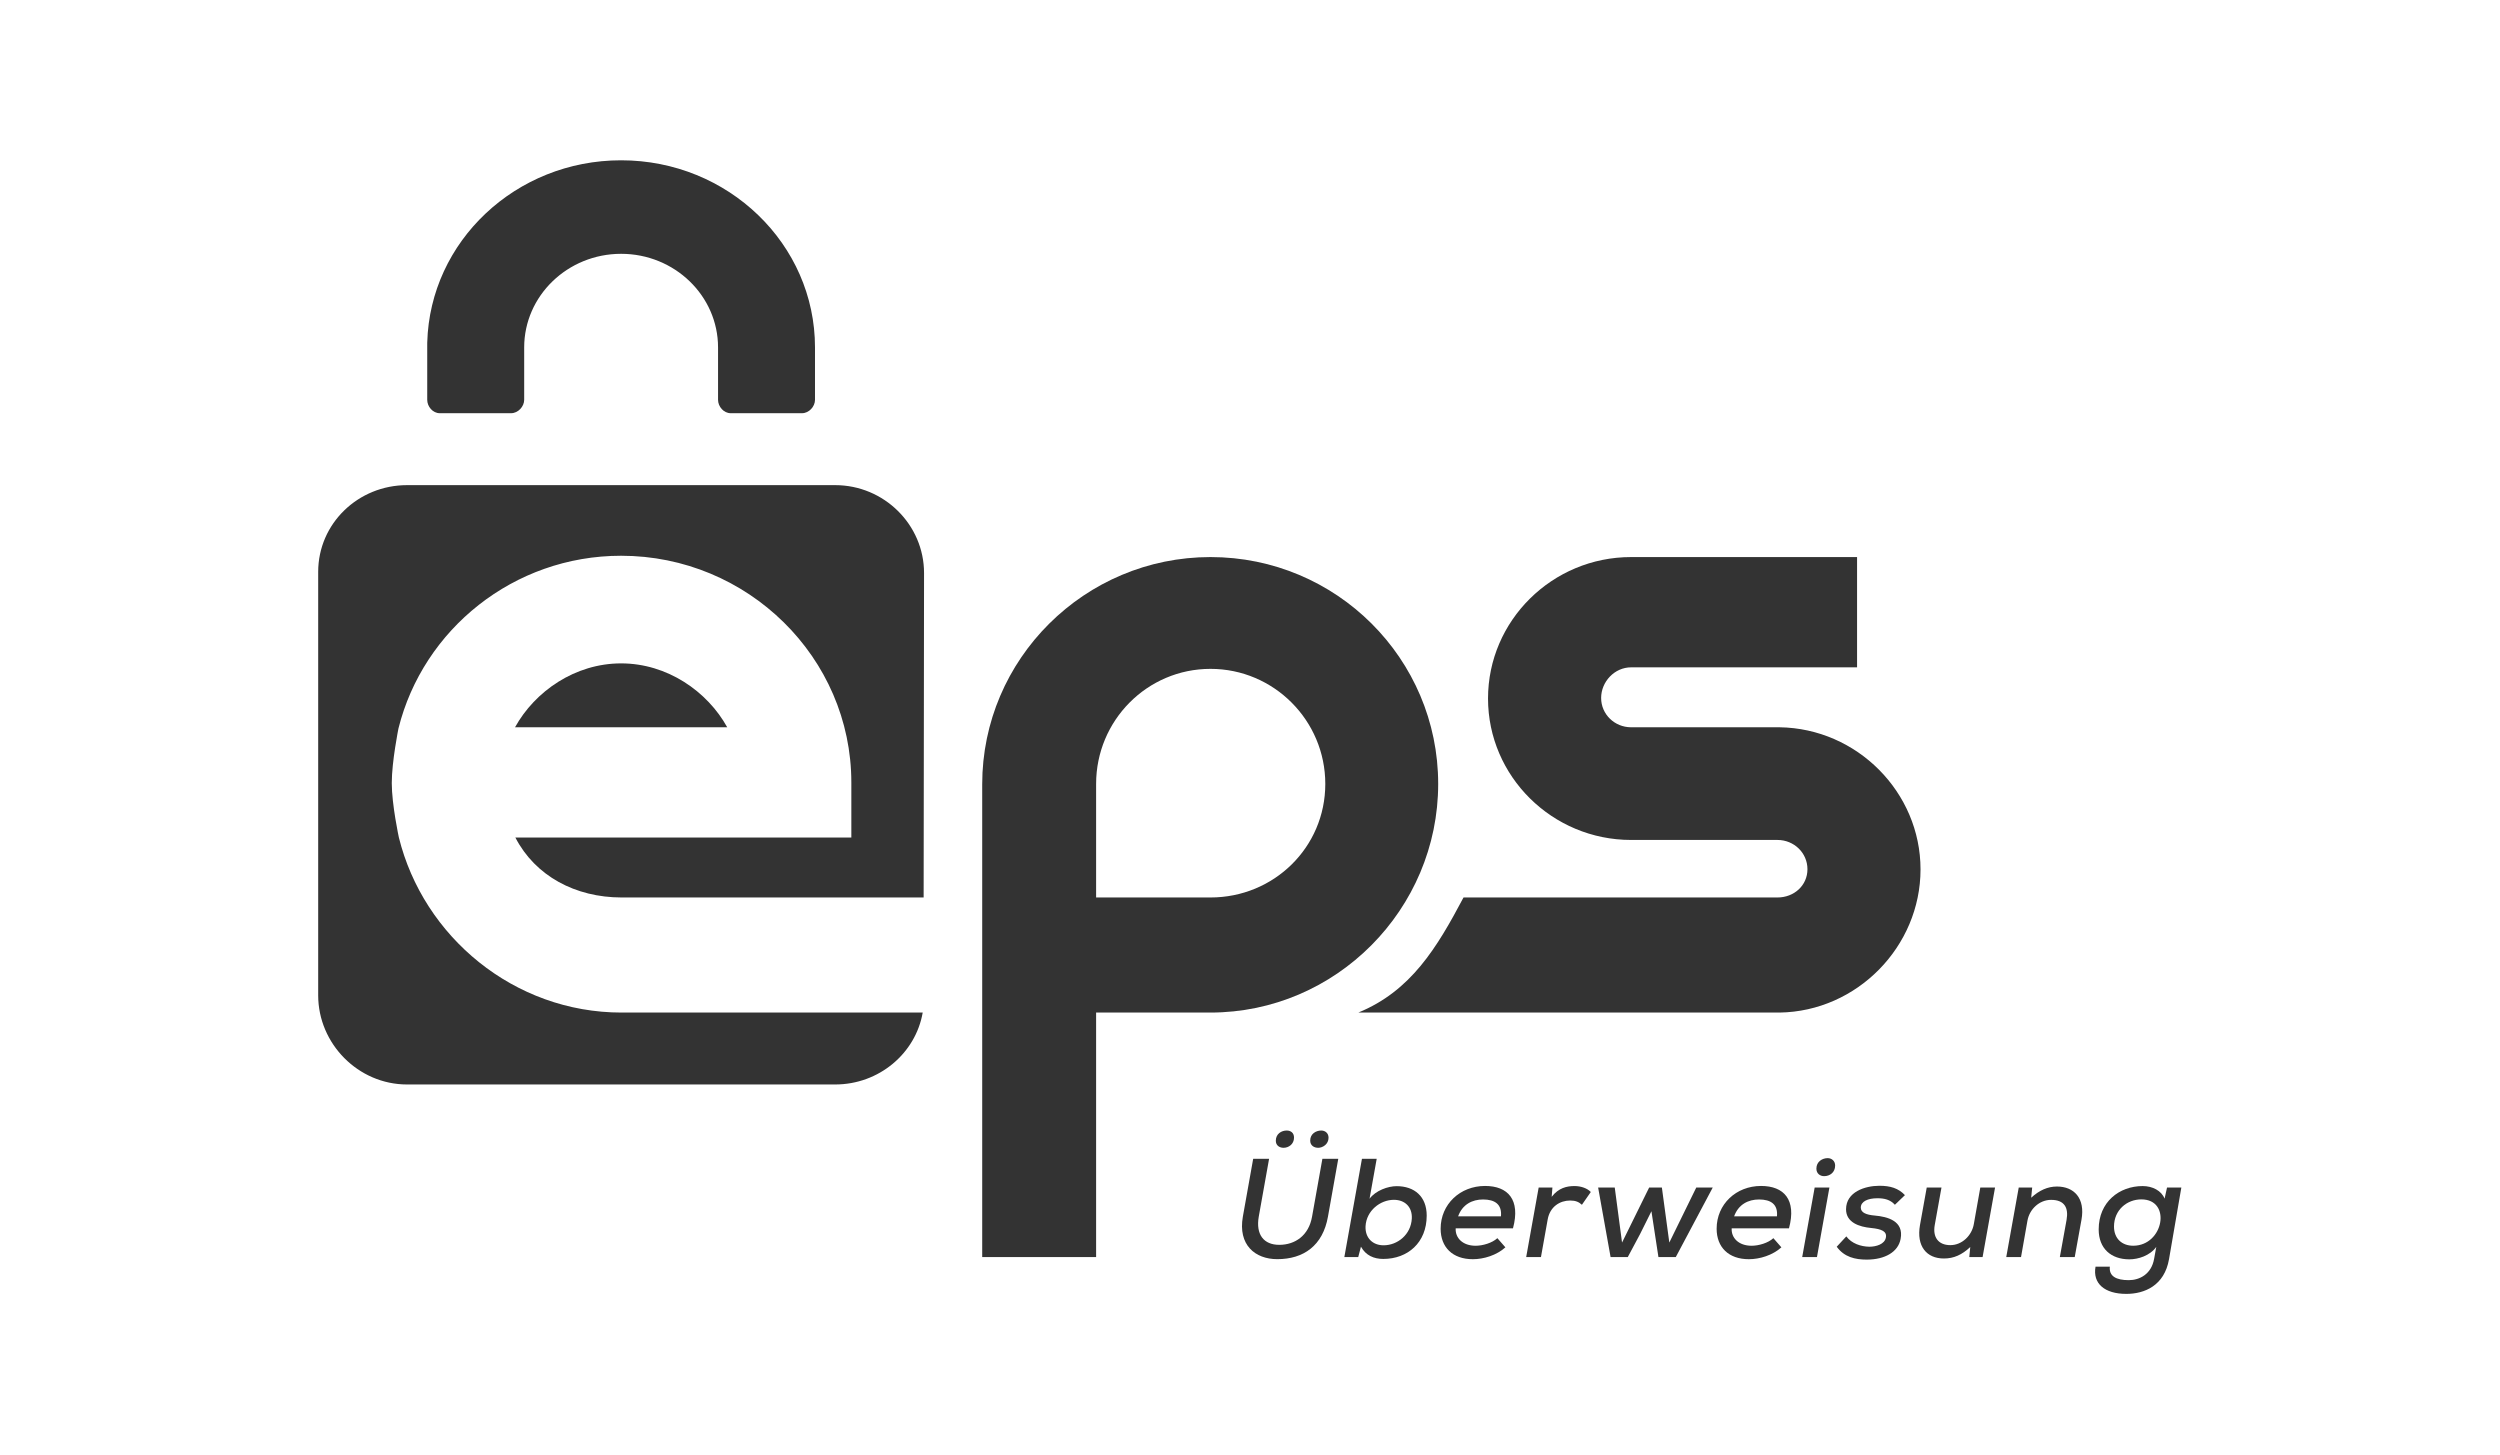 <?xml version="1.0" encoding="UTF-8" standalone="no"?>
<svg width="110px" height="64px" viewBox="0 0 110 64" version="1.1" xmlns="http://www.w3.org/2000/svg" xmlns:xlink="http://www.w3.org/1999/xlink">
    <!-- Generator: Sketch 41.2 (35397) - http://www.bohemiancoding.com/sketch -->
    <title>eps-dark</title>
    <desc>Created with Sketch.</desc>
    <defs></defs>
    <g id="Others" stroke="none" stroke-width="1" fill="none" fill-rule="evenodd">
        <g id="eps-dark" fill="#333333">
            <g id="eps" transform="translate(14, 7)">
                <g id="eps-Logo-CMYK">
                    <g id="Page-1">
                        <g id="eps-Logo-CMYK">
                            <path d="M64.299,25 L57.768,25 C57.041,25 56.45,24.427 56.45,23.711 C56.45,22.994 57.041,22.363 57.768,22.363 L67.711,22.363 L67.711,17.511 L57.768,17.511 C54.297,17.511 51.473,20.309 51.473,23.734 C51.473,27.159 54.297,29.958 57.768,29.958 L64.21,29.958 C64.937,29.958 65.528,30.528 65.528,31.245 C65.528,31.962 64.937,32.489 64.21,32.489 L50.395,32.489 C49.222,34.705 48.081,36.603 45.766,37.553 L64.299,37.553 C67.711,37.504 70.503,34.647 70.503,31.253 C70.503,27.859 67.711,25.049 64.299,25" id="Fill-1"></path>
                            <path d="M39.262,17.511 C33.726,17.511 29.217,21.997 29.217,27.511 L29.217,27.722 L29.217,48.312 L34.229,48.312 L34.229,37.553 L39.251,37.553 C44.787,37.553 49.28,33.006 49.28,27.493 C49.28,21.98 44.797,17.511 39.262,17.511 Z M39.262,32.489 L34.229,32.489 L34.229,27.493 C34.229,24.701 36.476,22.43 39.262,22.43 C42.047,22.43 44.313,24.701 44.313,27.493 C44.313,30.285 42.047,32.489 39.262,32.489 L39.262,32.489 Z" id="Fill-3"></path>
                            <path d="M13.351,37.553 C8.612,37.553 4.628,34.212 3.55,29.848 C3.55,29.848 3.238,28.405 3.238,27.455 C3.238,26.505 3.533,25.048 3.533,25.048 C4.619,20.695 8.598,17.453 13.329,17.453 C18.893,17.453 23.459,21.927 23.459,27.432 L23.459,29.852 L8.676,29.852 C9.549,31.54 11.315,32.489 13.351,32.489 L26.64,32.489 L26.658,18.215 C26.658,16.087 24.898,14.346 22.747,14.346 L3.911,14.346 C1.76,14.346 0,16.034 0,18.163 L0,36.795 C0,38.923 1.76,40.717 3.911,40.717 L22.747,40.717 C24.677,40.717 26.288,39.346 26.599,37.553 L13.351,37.553" id="Fill-4"></path>
                            <path d="M13.329,22.189 C11.301,22.189 9.537,23.418 8.661,25 L17.998,25 C17.121,23.418 15.357,22.189 13.329,22.189" id="Fill-5"></path>
                            <path d="M21.86,8.287 C21.86,3.739 18.039,0.053 13.327,0.053 C8.692,0.053 4.923,3.619 4.799,8.062 C4.797,8.081 4.798,8.099 4.798,8.118 L4.798,10.593 C4.798,10.889 5.042,11.181 5.349,11.181 L8.488,11.181 C8.795,11.181 9.064,10.889 9.064,10.593 L9.064,8.287 C9.064,6.016 10.976,4.168 13.329,4.168 C15.682,4.168 17.594,6.016 17.594,8.287 L17.594,10.593 C17.594,10.889 17.843,11.181 18.15,11.181 L21.289,11.181 C21.596,11.181 21.86,10.889 21.86,10.593 L21.86,8.287" id="Fill-6"></path>
                            <path d="M44.884,43.987 L44.431,46.529 C44.204,47.814 43.353,48.403 42.199,48.403 C41.222,48.403 40.466,47.773 40.686,46.531 L41.14,43.987 L41.84,43.987 L41.386,46.529 C41.247,47.322 41.607,47.773 42.287,47.773 C42.987,47.773 43.586,47.361 43.731,46.531 L44.185,43.987 L44.884,43.987 Z M42.136,43.192 C42.136,43.403 42.3,43.503 42.477,43.503 C42.697,43.503 42.937,43.347 42.937,43.054 C42.937,42.849 42.798,42.743 42.615,42.743 C42.388,42.743 42.136,42.886 42.136,43.192 Z M43.649,43.185 C43.649,43.403 43.819,43.503 44.002,43.503 C44.197,43.503 44.456,43.347 44.456,43.06 C44.456,42.855 44.304,42.743 44.134,42.743 C43.907,42.743 43.649,42.886 43.649,43.185 L43.649,43.185 Z" id="Fill-7"></path>
                            <path d="M46.575,43.987 L46.26,45.744 C46.531,45.382 47.073,45.191 47.452,45.191 C48.233,45.191 48.775,45.644 48.775,46.486 C48.775,47.677 47.937,48.393 46.866,48.393 C46.449,48.393 46.096,48.24 45.882,47.854 L45.762,48.312 L45.151,48.312 L45.926,43.987 L46.575,43.987 Z M46.084,46.952 C46.059,47.463 46.393,47.793 46.878,47.793 C47.489,47.793 48.082,47.326 48.12,46.615 C48.145,46.097 47.805,45.792 47.332,45.792 C46.727,45.792 46.122,46.272 46.084,46.952 L46.084,46.952 Z" id="Fill-8"></path>
                            <path d="M50.05,47.046 C50.025,47.468 50.359,47.813 50.926,47.813 C51.241,47.813 51.657,47.691 51.884,47.479 L52.237,47.883 C51.853,48.231 51.285,48.405 50.806,48.405 C49.911,48.405 49.388,47.875 49.388,47.064 C49.388,45.986 50.245,45.182 51.342,45.182 C52.344,45.182 52.912,45.781 52.571,47.046 L50.05,47.046 Z M52.042,46.519 C52.092,45.992 51.777,45.777 51.254,45.777 C50.781,45.777 50.346,45.992 50.157,46.519 L52.042,46.519 L52.042,46.519 Z" id="Fill-9"></path>
                            <path d="M54.306,45.253 L54.274,45.66 C54.577,45.267 54.942,45.186 55.277,45.186 C55.579,45.186 55.85,45.293 55.995,45.448 L55.604,46.01 C55.466,45.885 55.327,45.823 55.087,45.823 C54.64,45.823 54.199,46.089 54.098,46.656 L53.802,48.312 L53.152,48.312 L53.701,45.253 L54.306,45.253" id="Fill-10"></path>
                            <polyline id="Fill-11" points="59.123 45.253 59.45 47.672 60.635 45.253 61.36 45.253 59.734 48.312 58.971 48.312 58.663 46.294 58.164 47.297 57.622 48.312 56.866 48.312 56.318 45.253 57.049 45.253 57.37 47.672 58.562 45.253 59.123 45.253"></polyline>
                            <path d="M62.194,47.046 C62.169,47.468 62.503,47.813 63.07,47.813 C63.385,47.813 63.801,47.691 64.028,47.479 L64.381,47.883 C63.997,48.231 63.429,48.405 62.95,48.405 C62.055,48.405 61.532,47.875 61.532,47.064 C61.532,45.986 62.389,45.182 63.486,45.182 C64.489,45.182 65.056,45.781 64.715,47.046 L62.194,47.046 Z M64.186,46.519 C64.236,45.992 63.921,45.777 63.398,45.777 C62.925,45.777 62.49,45.992 62.301,46.519 L64.186,46.519 L64.186,46.519 Z" id="Fill-12"></path>
                            <path d="M66.494,45.253 L65.946,48.312 L65.297,48.312 L65.845,45.253 L66.494,45.253 Z M65.921,44.42 C65.921,44.638 66.085,44.751 66.261,44.751 C66.513,44.751 66.746,44.588 66.746,44.283 C66.746,44.077 66.589,43.958 66.419,43.958 C66.185,43.958 65.921,44.108 65.921,44.42 L65.921,44.42 Z" id="Fill-13"></path>
                            <path d="M69.375,46.01 C69.174,45.785 68.915,45.723 68.606,45.723 C68.178,45.723 67.875,45.867 67.875,46.135 C67.875,46.359 68.121,46.453 68.487,46.484 C69.054,46.534 69.779,46.721 69.627,47.513 C69.52,48.086 68.94,48.423 68.134,48.423 C67.629,48.423 67.144,48.311 66.816,47.856 L67.238,47.401 C67.472,47.718 67.881,47.849 68.247,47.856 C68.556,47.856 68.922,47.744 68.978,47.457 C69.035,47.182 68.789,47.076 68.335,47.032 C67.806,46.983 67.226,46.79 67.226,46.21 C67.226,45.442 68.064,45.174 68.695,45.174 C69.174,45.174 69.527,45.28 69.817,45.586 L69.375,46.01" id="Fill-14"></path>
                            <path d="M71.425,45.253 L71.129,46.901 C71.034,47.424 71.274,47.786 71.816,47.786 C72.326,47.786 72.761,47.368 72.849,46.857 L73.133,45.253 L73.782,45.253 L73.234,48.312 L72.648,48.312 L72.692,47.869 C72.326,48.212 71.967,48.374 71.532,48.374 C70.769,48.374 70.315,47.833 70.479,46.904 L70.776,45.253 L71.425,45.253" id="Fill-15"></path>
                            <path d="M76.633,48.312 L76.929,46.675 C77.023,46.145 76.841,45.794 76.248,45.794 C75.731,45.794 75.296,46.205 75.208,46.71 L74.925,48.312 L74.275,48.312 L74.824,45.253 L75.416,45.253 L75.372,45.7 C75.731,45.37 76.103,45.207 76.507,45.207 C77.263,45.207 77.755,45.727 77.585,46.669 L77.288,48.312 L76.633,48.312" id="Fill-16"></path>
                            <path d="M78.833,48.734 C78.789,49.156 79.117,49.327 79.666,49.327 C80.145,49.327 80.662,49.062 80.781,48.389 L80.876,47.864 C80.592,48.256 80.075,48.411 79.691,48.411 C78.896,48.411 78.342,47.944 78.342,47.095 C78.342,45.886 79.249,45.187 80.277,45.187 C80.712,45.187 81.103,45.391 81.242,45.741 L81.349,45.253 L81.979,45.253 L81.437,48.403 C81.235,49.569 80.359,49.931 79.558,49.931 C78.6,49.931 78.071,49.473 78.203,48.734 L78.833,48.734 Z M79.016,46.97 C79.016,47.494 79.363,47.812 79.861,47.812 C81.204,47.812 81.563,45.773 80.22,45.773 C79.584,45.773 79.016,46.241 79.016,46.97 L79.016,46.97 Z" id="Fill-17"></path>
                        </g>
                    </g>
                </g>
            </g>
        </g>
    </g>
</svg>